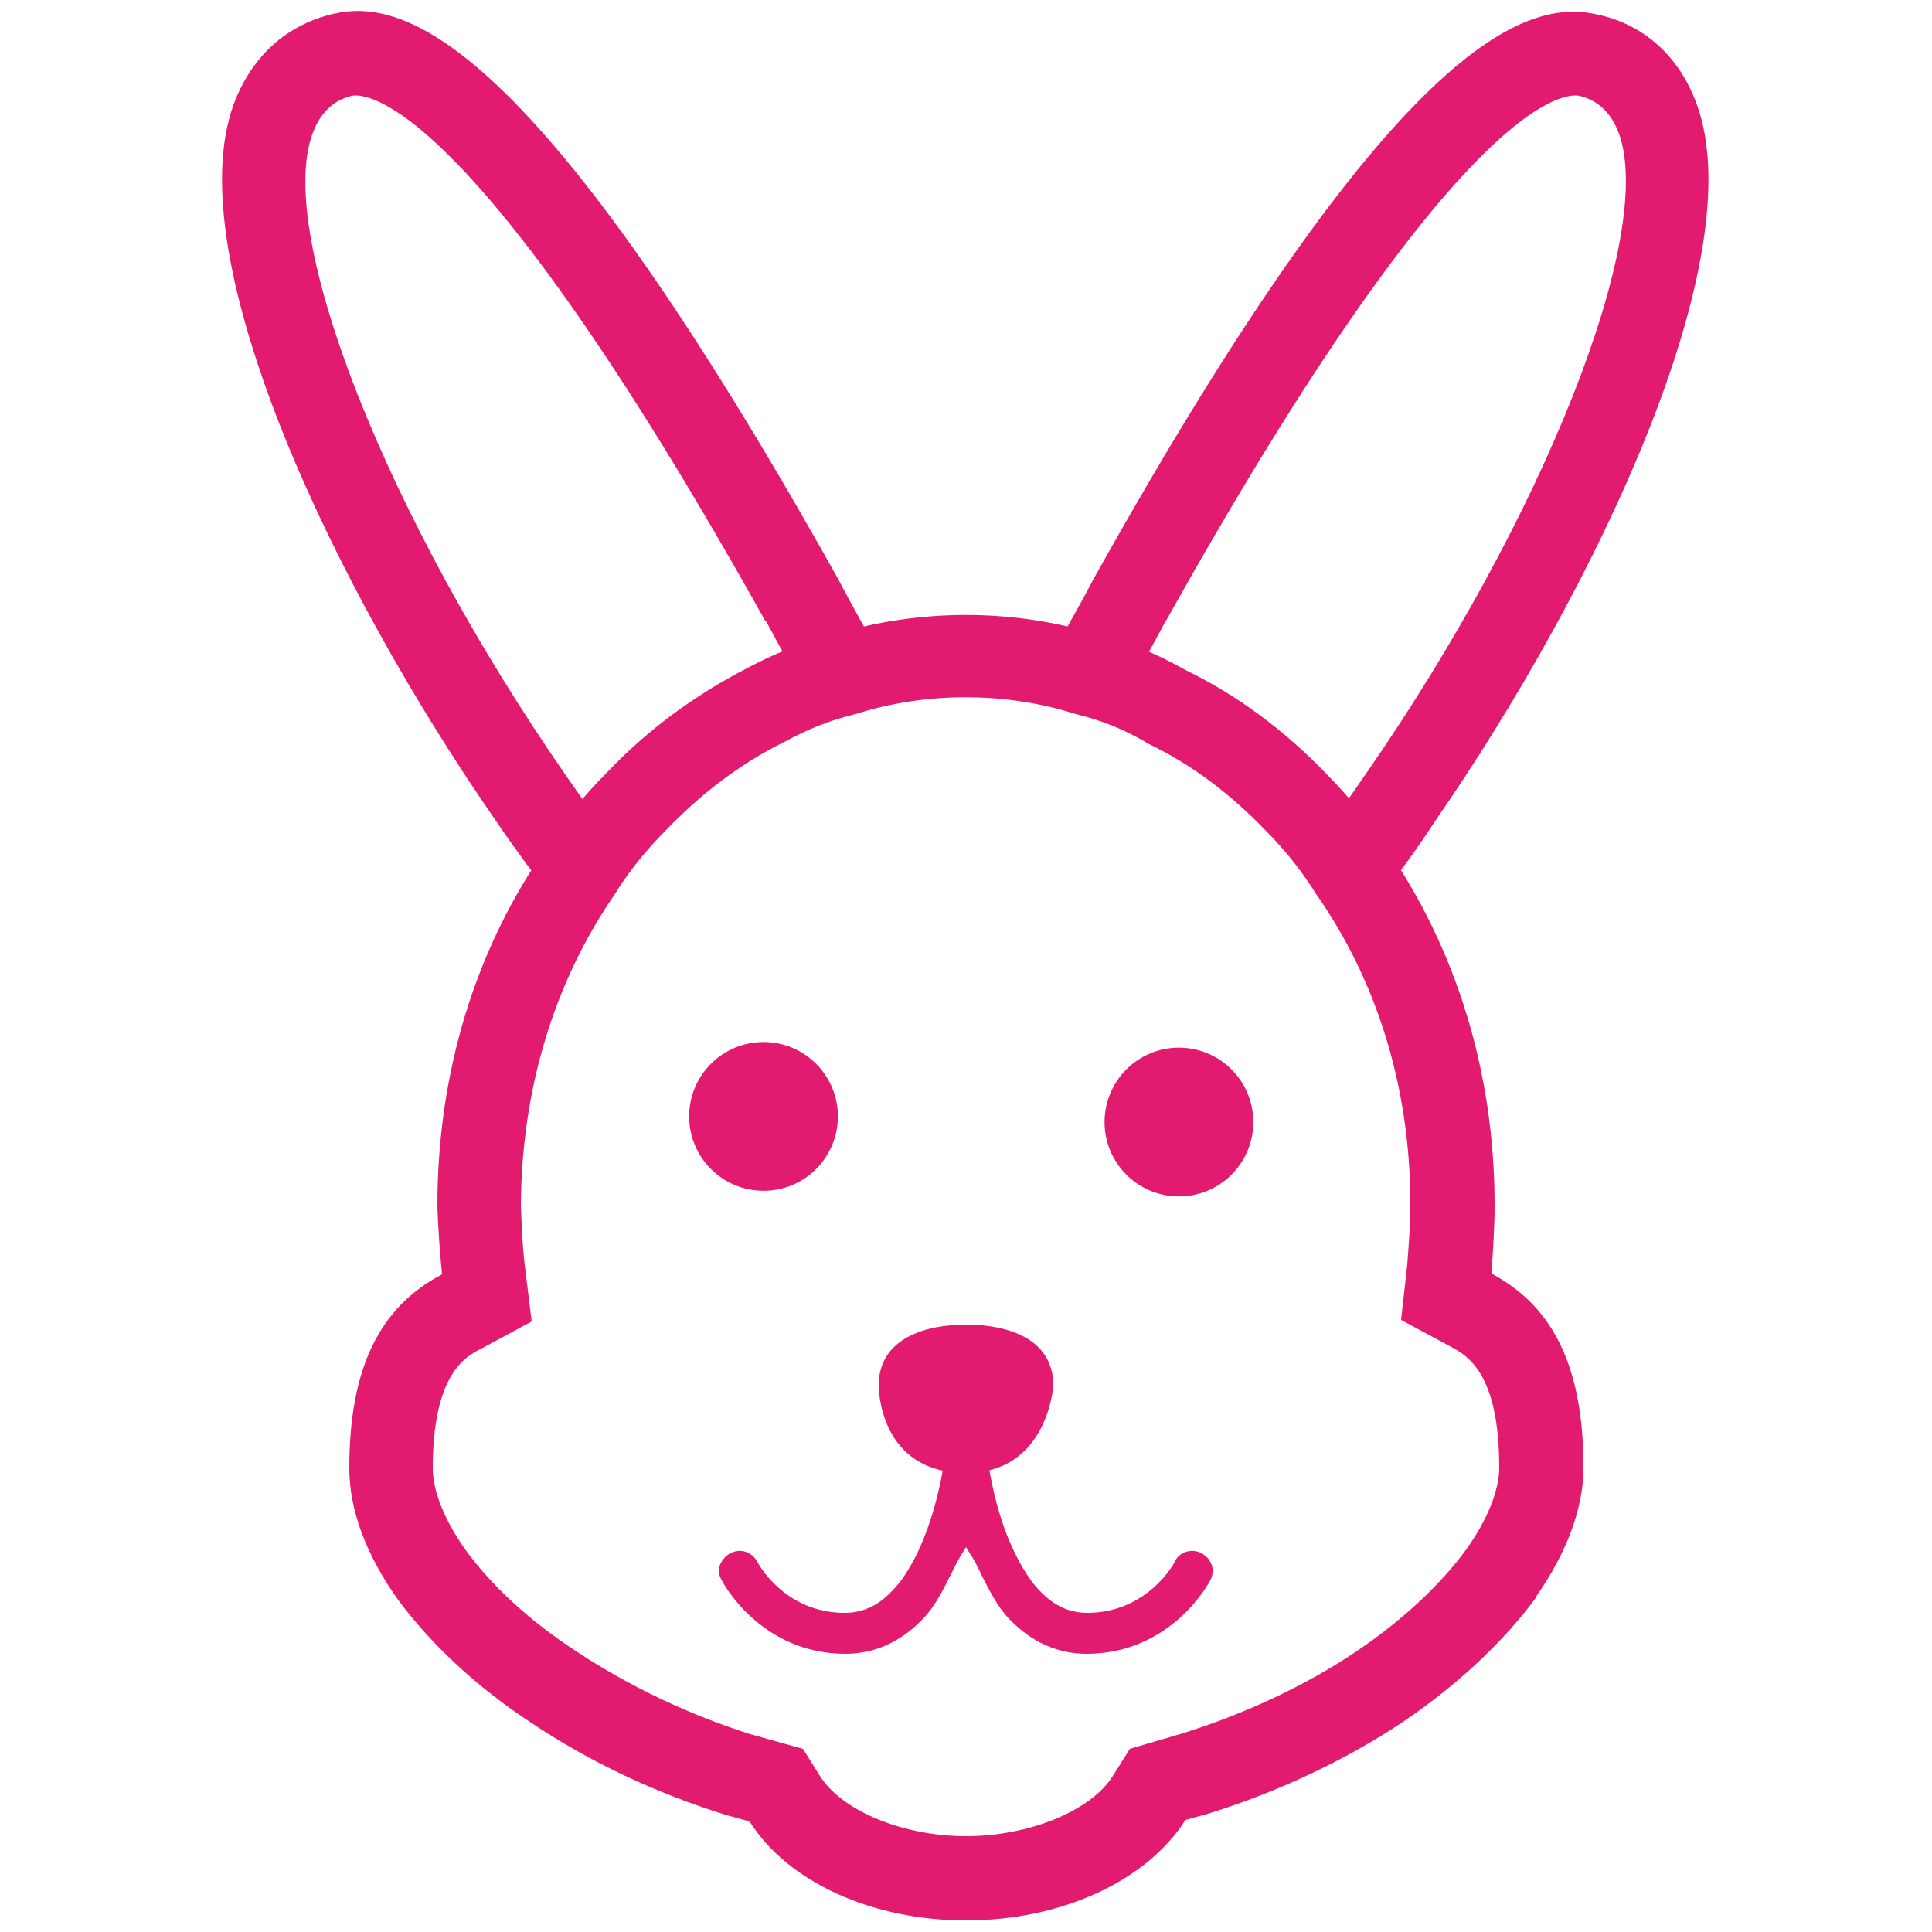 <?xml version="1.0" encoding="utf-8"?>
<!-- Generator: Adobe Illustrator 26.0.1, SVG Export Plug-In . SVG Version: 6.00 Build 0)  -->
<svg version="1.1" id="Layer_1" xmlns="http://www.w3.org/2000/svg" xmlns:xlink="http://www.w3.org/1999/xlink" x="0px" y="0px"
	 viewBox="0 0 25 25" style="enable-background:new 0 0 25 25;" xml:space="preserve">
<style type="text/css">
	.st0{fill:#E21B70;}
</style>
<g>
	<g>
		<path class="st0" d="M17.89,11.57l-0.86-0.67c0.21-0.26,0.42-0.56,0.64-0.88c2.31-3.33,3.75-6.97,3.28-8.29
			c-0.1-0.27-0.27-0.43-0.51-0.49c-0.15-0.03-1.49-0.12-5.35,6.79l-0.02,0.03c-0.17,0.32-0.35,0.64-0.51,0.94l-0.95-0.52
			c0.16-0.3,0.34-0.61,0.51-0.93l0.02-0.04c3.92-7.02,5.61-7.54,6.54-7.32c0.6,0.13,1.06,0.55,1.28,1.17
			c0.71,1.98-1.27,6.2-3.4,9.28C18.34,10.98,18.11,11.29,17.89,11.57z"/>
	</g>
	<g>
		<path class="st0" d="M7.11,11.57c-0.22-0.28-0.45-0.59-0.68-0.93c-2.14-3.08-4.12-7.3-3.41-9.28c0.23-0.63,0.69-1.04,1.29-1.18
			c0.93-0.22,2.62,0.31,6.54,7.32l0.02,0.04c0.17,0.32,0.35,0.64,0.51,0.93l-0.95,0.52c-0.16-0.3-0.34-0.62-0.51-0.94L9.9,8.03
			C6.04,1.12,4.69,1.21,4.55,1.24C4.31,1.3,4.14,1.46,4.04,1.74c-0.47,1.32,0.97,4.96,3.28,8.29c0.22,0.32,0.44,0.62,0.64,0.88
			L7.11,11.57z"/>
	</g>
	<path class="st0" d="M12.5,24.85c-1.22,0-2.31-0.5-2.8-1.28l-0.29-0.08c-0.91-0.28-1.78-0.69-2.54-1.2
		c-0.7-0.46-1.29-1.01-1.72-1.59C4.73,20.11,4.52,19.53,4.52,19c0-1.28,0.38-2.08,1.2-2.51c-0.03-0.3-0.05-0.59-0.06-0.87l0-0.02
		c0-1.72,0.49-3.33,1.43-4.66C7.31,10.6,7.56,10.29,7.85,10C8.38,9.44,9,8.99,9.66,8.65c0.37-0.2,0.74-0.34,1.1-0.43
		c1.12-0.35,2.36-0.35,3.47,0c0.38,0.09,0.74,0.24,1.11,0.45c0.66,0.32,1.27,0.77,1.82,1.34c0.27,0.27,0.53,0.59,0.75,0.92
		c0.93,1.33,1.43,2.94,1.43,4.66c0,0.3-0.02,0.59-0.04,0.87l0,0.02c0.81,0.43,1.19,1.23,1.19,2.51c0,0.53-0.22,1.11-0.62,1.68
		l0,0.01c-0.42,0.57-1.01,1.12-1.7,1.59c-0.76,0.51-1.64,0.92-2.54,1.2l-0.29,0.08C14.83,24.35,13.72,24.85,12.5,24.85z M6.74,15.59
		c0.01,0.27,0.02,0.53,0.05,0.78l0.09,0.73l-0.65,0.35C6.03,17.55,5.6,17.77,5.6,19c0,0.29,0.15,0.67,0.42,1.05
		c0.34,0.47,0.84,0.93,1.44,1.32c0.68,0.45,1.46,0.82,2.25,1.07l0.68,0.19l0.22,0.35c0.28,0.45,1.07,0.78,1.89,0.78
		c0.82,0,1.62-0.33,1.9-0.78l0.22-0.35l0.68-0.2c0.8-0.25,1.58-0.61,2.25-1.06c0.58-0.39,1.09-0.86,1.43-1.33
		c0.27-0.38,0.42-0.76,0.42-1.05c0-1.23-0.42-1.45-0.62-1.56l-0.65-0.35l0.08-0.72c0.02-0.26,0.04-0.53,0.04-0.78
		c0-1.5-0.43-2.9-1.24-4.04l-0.01-0.02c-0.18-0.28-0.39-0.54-0.62-0.77c-0.47-0.49-0.98-0.87-1.53-1.13l-0.03-0.02
		c-0.29-0.17-0.58-0.28-0.86-0.35l-0.04-0.01c-0.91-0.29-1.94-0.29-2.85,0l-0.04,0.01c-0.28,0.07-0.57,0.18-0.88,0.35
		c-0.57,0.28-1.08,0.67-1.54,1.15c-0.24,0.24-0.45,0.5-0.63,0.78l-0.01,0.02C7.17,12.7,6.75,14.09,6.74,15.59z"/>
	<g transform="matrix(.908 0 0 .908 22.937 35.403)">
		<circle class="st0" cx="-14.38" cy="-23.08" r="1.06"/>
	</g>
	<g transform="matrix(.908 0 0 .908 22.937 35.403)">
		<circle class="st0" cx="-8.46" cy="-23" r="1.06"/>
	</g>
	<path class="st0" d="M15.55,20.1c-0.13-0.07-0.29-0.02-0.35,0.11c0,0.01-0.35,0.66-1.13,0.66c-0.23,0-0.43-0.09-0.61-0.28
		c-0.16-0.16-0.3-0.41-0.42-0.7c-0.2-0.5-0.26-1.02-0.27-1.07c0-0.03-0.01-0.05-0.02-0.09c-0.04-0.09-0.13-0.15-0.22-0.16l-0.03,0
		c-0.03,0-0.05,0-0.09,0.02l-0.03,0.01l-0.08,0.07l0.1,0.08v0v0l-0.1-0.04l-0.02-0.02l-0.01,0.01l0,0l-0.03,0.04l-0.01,0.08
		c0,0.01-0.06,0.54-0.27,1.07c-0.12,0.3-0.26,0.54-0.42,0.7c-0.18,0.19-0.38,0.28-0.61,0.28c-0.78,0-1.12-0.64-1.13-0.66
		c-0.07-0.13-0.22-0.18-0.35-0.11c-0.06,0.03-0.1,0.08-0.13,0.14c-0.03,0.07-0.02,0.14,0.02,0.21c0.02,0.04,0.51,0.95,1.6,0.95
		c0.37,0,0.71-0.15,0.99-0.44c0.16-0.16,0.26-0.36,0.36-0.56c0.05-0.1,0.1-0.2,0.16-0.3l0.05-0.08l0.05,0.08
		c0.06,0.09,0.11,0.19,0.16,0.3c0.1,0.19,0.2,0.4,0.36,0.56c0.28,0.29,0.62,0.44,0.99,0.44c1.09,0,1.58-0.91,1.6-0.95
		C15.73,20.32,15.68,20.17,15.55,20.1z"/>
	<path class="st0" d="M13.63,17.93c0-0.62-0.61-0.79-1.13-0.79c-0.51,0-1.13,0.17-1.13,0.79c0,0-0.01,1.13,1.13,1.13
		C13.56,19.06,13.63,17.93,13.63,17.93z"/>
</g>
</svg>
